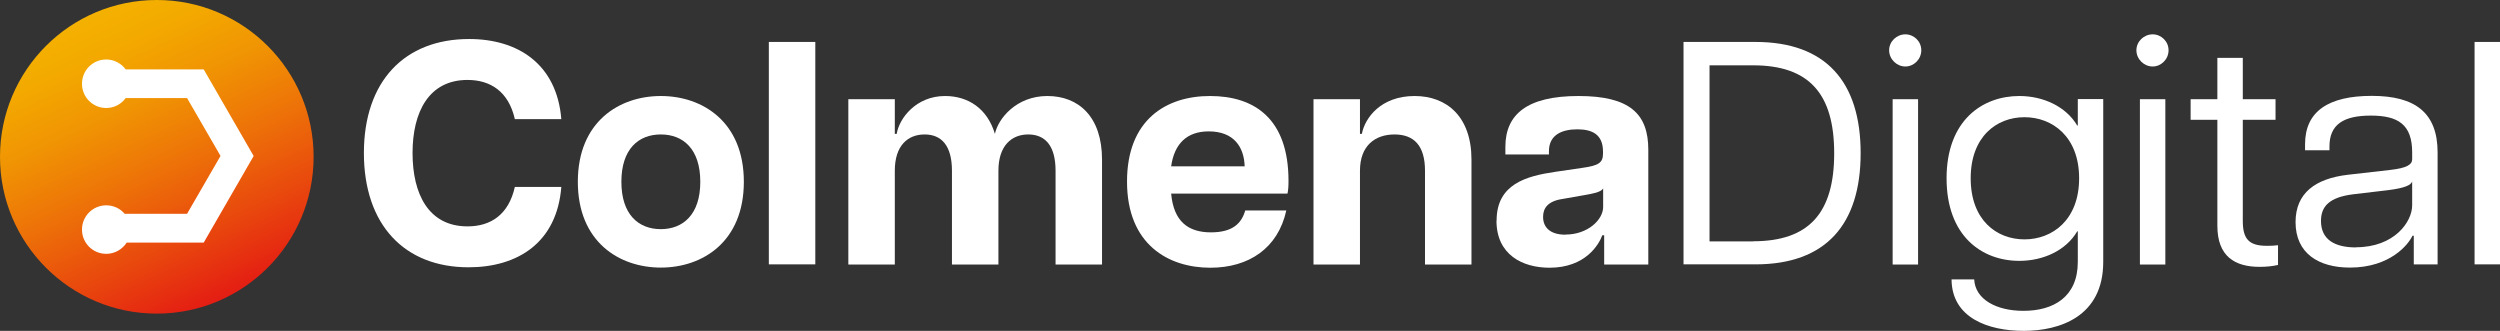 <?xml version="1.0" encoding="UTF-8"?>
<svg id="Layer_2" data-name="Layer 2" xmlns="http://www.w3.org/2000/svg" xmlns:xlink="http://www.w3.org/1999/xlink" viewBox="0 0 171.07 22.64">
  <rect x="0" y="0" width="171.07" height="22.64" fill="#333333" stroke="none"/>
  <defs>
    <style>
      .cls-1 {
        fill: #fff;
      }

      .cls-2 {
        fill: url(#Degradado_sin_nombre_38);
      }
    </style>
    <linearGradient id="Degradado_sin_nombre_38" data-name="Degradado sin nombre 38" x1="15.26" y1="20.45" x2="6.19" y2="1" gradientUnits="userSpaceOnUse">
      <stop offset="0" stop-color="#e41d13"/>
      <stop offset=".19" stop-color="#e8420e"/>
      <stop offset=".45" stop-color="#ed7108"/>
      <stop offset=".68" stop-color="#f09403"/>
      <stop offset=".87" stop-color="#f3a900"/>
      <stop offset="1" stop-color="#f4b100"/>
    </linearGradient>
  </defs>
  <g id="Grid">
    <g>
      <circle class="cls-2" cx="10.73" cy="10.73" r="10.73"/>
      <path class="cls-1" d="m17.36,10.68l-3.42-5.93h0s-5.34,0-5.34,0c-.3-.41-.79-.68-1.33-.68-.92,0-1.66.74-1.66,1.66s.74,1.66,1.66,1.66c.55,0,1.03-.27,1.33-.68h4.2l2.29,3.96-2.29,3.96h-4.27c-.3-.36-.76-.58-1.26-.58-.92,0-1.66.74-1.66,1.66s.74,1.66,1.66,1.66c.59,0,1.1-.31,1.4-.77h5.27s0,0,0,0l3.42-5.93h0s0,0,0,0Z"/>
      <path class="cls-1" d="m24.9,10.48c0-4.92,2.78-7.81,7.2-7.81,3.33,0,6,1.7,6.31,5.48h-3.18c-.43-1.89-1.67-2.68-3.24-2.68-2.65,0-3.76,2.2-3.76,5s1.09,5.02,3.76,5.02c1.57,0,2.81-.78,3.24-2.7h3.18c-.3,3.81-2.98,5.5-6.35,5.5-4.37,0-7.16-2.89-7.16-7.83Z"/>
      <path class="cls-1" d="m39.54,12.44c0-4.11,2.83-5.87,5.68-5.87s5.68,1.76,5.68,5.87-2.83,5.87-5.68,5.87-5.68-1.76-5.68-5.87Zm5.68,3.24c1.52,0,2.7-1,2.7-3.24s-1.17-3.24-2.7-3.24-2.7,1-2.7,3.24,1.17,3.24,2.7,3.24Z"/>
      <path class="cls-1" d="m52.61,2.87h3.18v15.22h-3.18V2.87Z"/>
      <path class="cls-1" d="m70.36,9.2c-1.13,0-2.04.76-2.04,2.48v6.42h-3.18v-6.42c0-1.72-.72-2.48-1.87-2.48s-2.04.76-2.04,2.48v6.42h-3.18V6.79h3.18v2.37h.13c.17-1.07,1.33-2.59,3.31-2.59,1.57,0,2.89.85,3.41,2.59.22-1.04,1.46-2.59,3.59-2.59s3.74,1.41,3.74,4.35v7.18h-3.18v-6.42c0-1.72-.72-2.48-1.87-2.48Z"/>
      <path class="cls-1" d="m77.12,12.42c0-4.22,2.67-5.85,5.68-5.85s5.37,1.52,5.37,5.81c0,.41-.02.63-.07.87h-7.96c.17,1.89,1.15,2.65,2.72,2.65,1.46,0,2.09-.59,2.35-1.5h2.81c-.57,2.59-2.57,3.92-5.2,3.92-2.87,0-5.7-1.59-5.7-5.89Zm8.05-1.04c-.04-1.3-.72-2.39-2.46-2.39-1.48,0-2.35.83-2.57,2.39h5.02Z"/>
      <path class="cls-1" d="m95.43,9.2c-1.33,0-2.37.76-2.37,2.48v6.42h-3.18V6.79h3.18v2.37h.13c.2-1.07,1.28-2.59,3.61-2.59,2.2,0,3.89,1.41,3.89,4.35v7.18h-3.18v-6.42c0-1.72-.76-2.48-2.09-2.48Z"/>
      <path class="cls-1" d="m102.41,15.09c0-2.5,2.04-3.04,4-3.33l1.91-.28c1.04-.15,1.37-.33,1.37-.96v-.15c0-1.2-.78-1.52-1.76-1.52s-1.94.33-1.94,1.5v.22h-2.98v-.52c0-2.22,1.48-3.48,5-3.48s4.78,1.22,4.78,3.68v7.85h-3.02v-2h-.13c-.22.61-1.13,2.22-3.61,2.22-1.85,0-3.63-.89-3.63-3.22Zm4.72.96c1.5,0,2.57-1,2.57-1.89v-1.26c-.17.26-.72.35-1.22.44l-1.59.28c-.98.15-1.3.63-1.3,1.22,0,.7.46,1.22,1.54,1.22Z"/>
      <path class="cls-1" d="m115.2,2.87h4.92c4.83,0,7.2,2.74,7.2,7.61s-2.37,7.61-7.2,7.61h-4.92V2.87Zm4.76,13.64c3.85,0,5.55-1.96,5.55-6.02s-1.7-6.02-5.55-6.02h-2.98v12.05h2.98Z"/>
      <path class="cls-1" d="m130.38,2.35c.59,0,1.09.48,1.09,1.09s-.5,1.11-1.09,1.11-1.11-.5-1.11-1.11.52-1.09,1.11-1.09Zm-.87,4.44h1.74v11.31h-1.74V6.79Z"/>
      <path class="cls-1" d="m133.55,19.12h1.54c.07,1.37,1.52,2.15,3.37,2.15,2.07,0,3.72-.96,3.72-3.35v-2.09h-.04c-.78,1.33-2.35,2.02-3.96,2.02-2.57,0-4.98-1.7-4.98-5.65s2.44-5.63,4.98-5.63c1.61,0,3.18.7,3.96,2.02h.04v-1.81h1.74v11.14c0,3.76-3,4.72-5.44,4.72s-4.92-.89-4.94-3.52Zm4.98-2.74c1.91,0,3.74-1.33,3.74-4.18s-1.83-4.18-3.74-4.18-3.68,1.33-3.68,4.18,1.76,4.18,3.68,4.18Z"/>
      <path class="cls-1" d="m147.3,2.35c.59,0,1.09.48,1.09,1.09s-.5,1.11-1.09,1.11-1.11-.5-1.11-1.11.52-1.09,1.11-1.09Zm-.87,4.44h1.74v11.31h-1.74V6.79Z"/>
      <path class="cls-1" d="m151.73,15.44v-7.24h-1.83v-1.41h1.83v-2.83h1.74v2.83h2.24v1.41h-2.24v6.92c0,1.22.41,1.7,1.63,1.7.28,0,.48,0,.78-.04v1.35c-.39.09-.8.13-1.26.13-1.7,0-2.89-.72-2.89-2.81Z"/>
      <path class="cls-1" d="m157.08,15.2c0-2,1.37-2.98,3.57-3.24l2.89-.33c1.17-.13,1.52-.37,1.52-.74v-.46c0-1.91-.96-2.52-2.83-2.52s-2.83.61-2.83,2.11v.26h-1.67v-.41c0-2.26,1.61-3.31,4.57-3.31s4.5,1.15,4.5,3.87v7.66h-1.63v-1.96h-.09c-.26.57-1.5,2.18-4.28,2.18-2.15,0-3.72-.98-3.72-3.11Zm4.13,1.72c2.63,0,3.85-1.74,3.85-2.87v-1.63c-.09.24-.46.44-1.63.59l-2.37.28c-1.67.2-2.24.83-2.24,1.83,0,1.3.98,1.81,2.39,1.81Z"/>
      <path class="cls-1" d="m169.33,2.87h1.74v15.22h-1.74V2.87Z"/>
    </g>
  </g>
</svg>